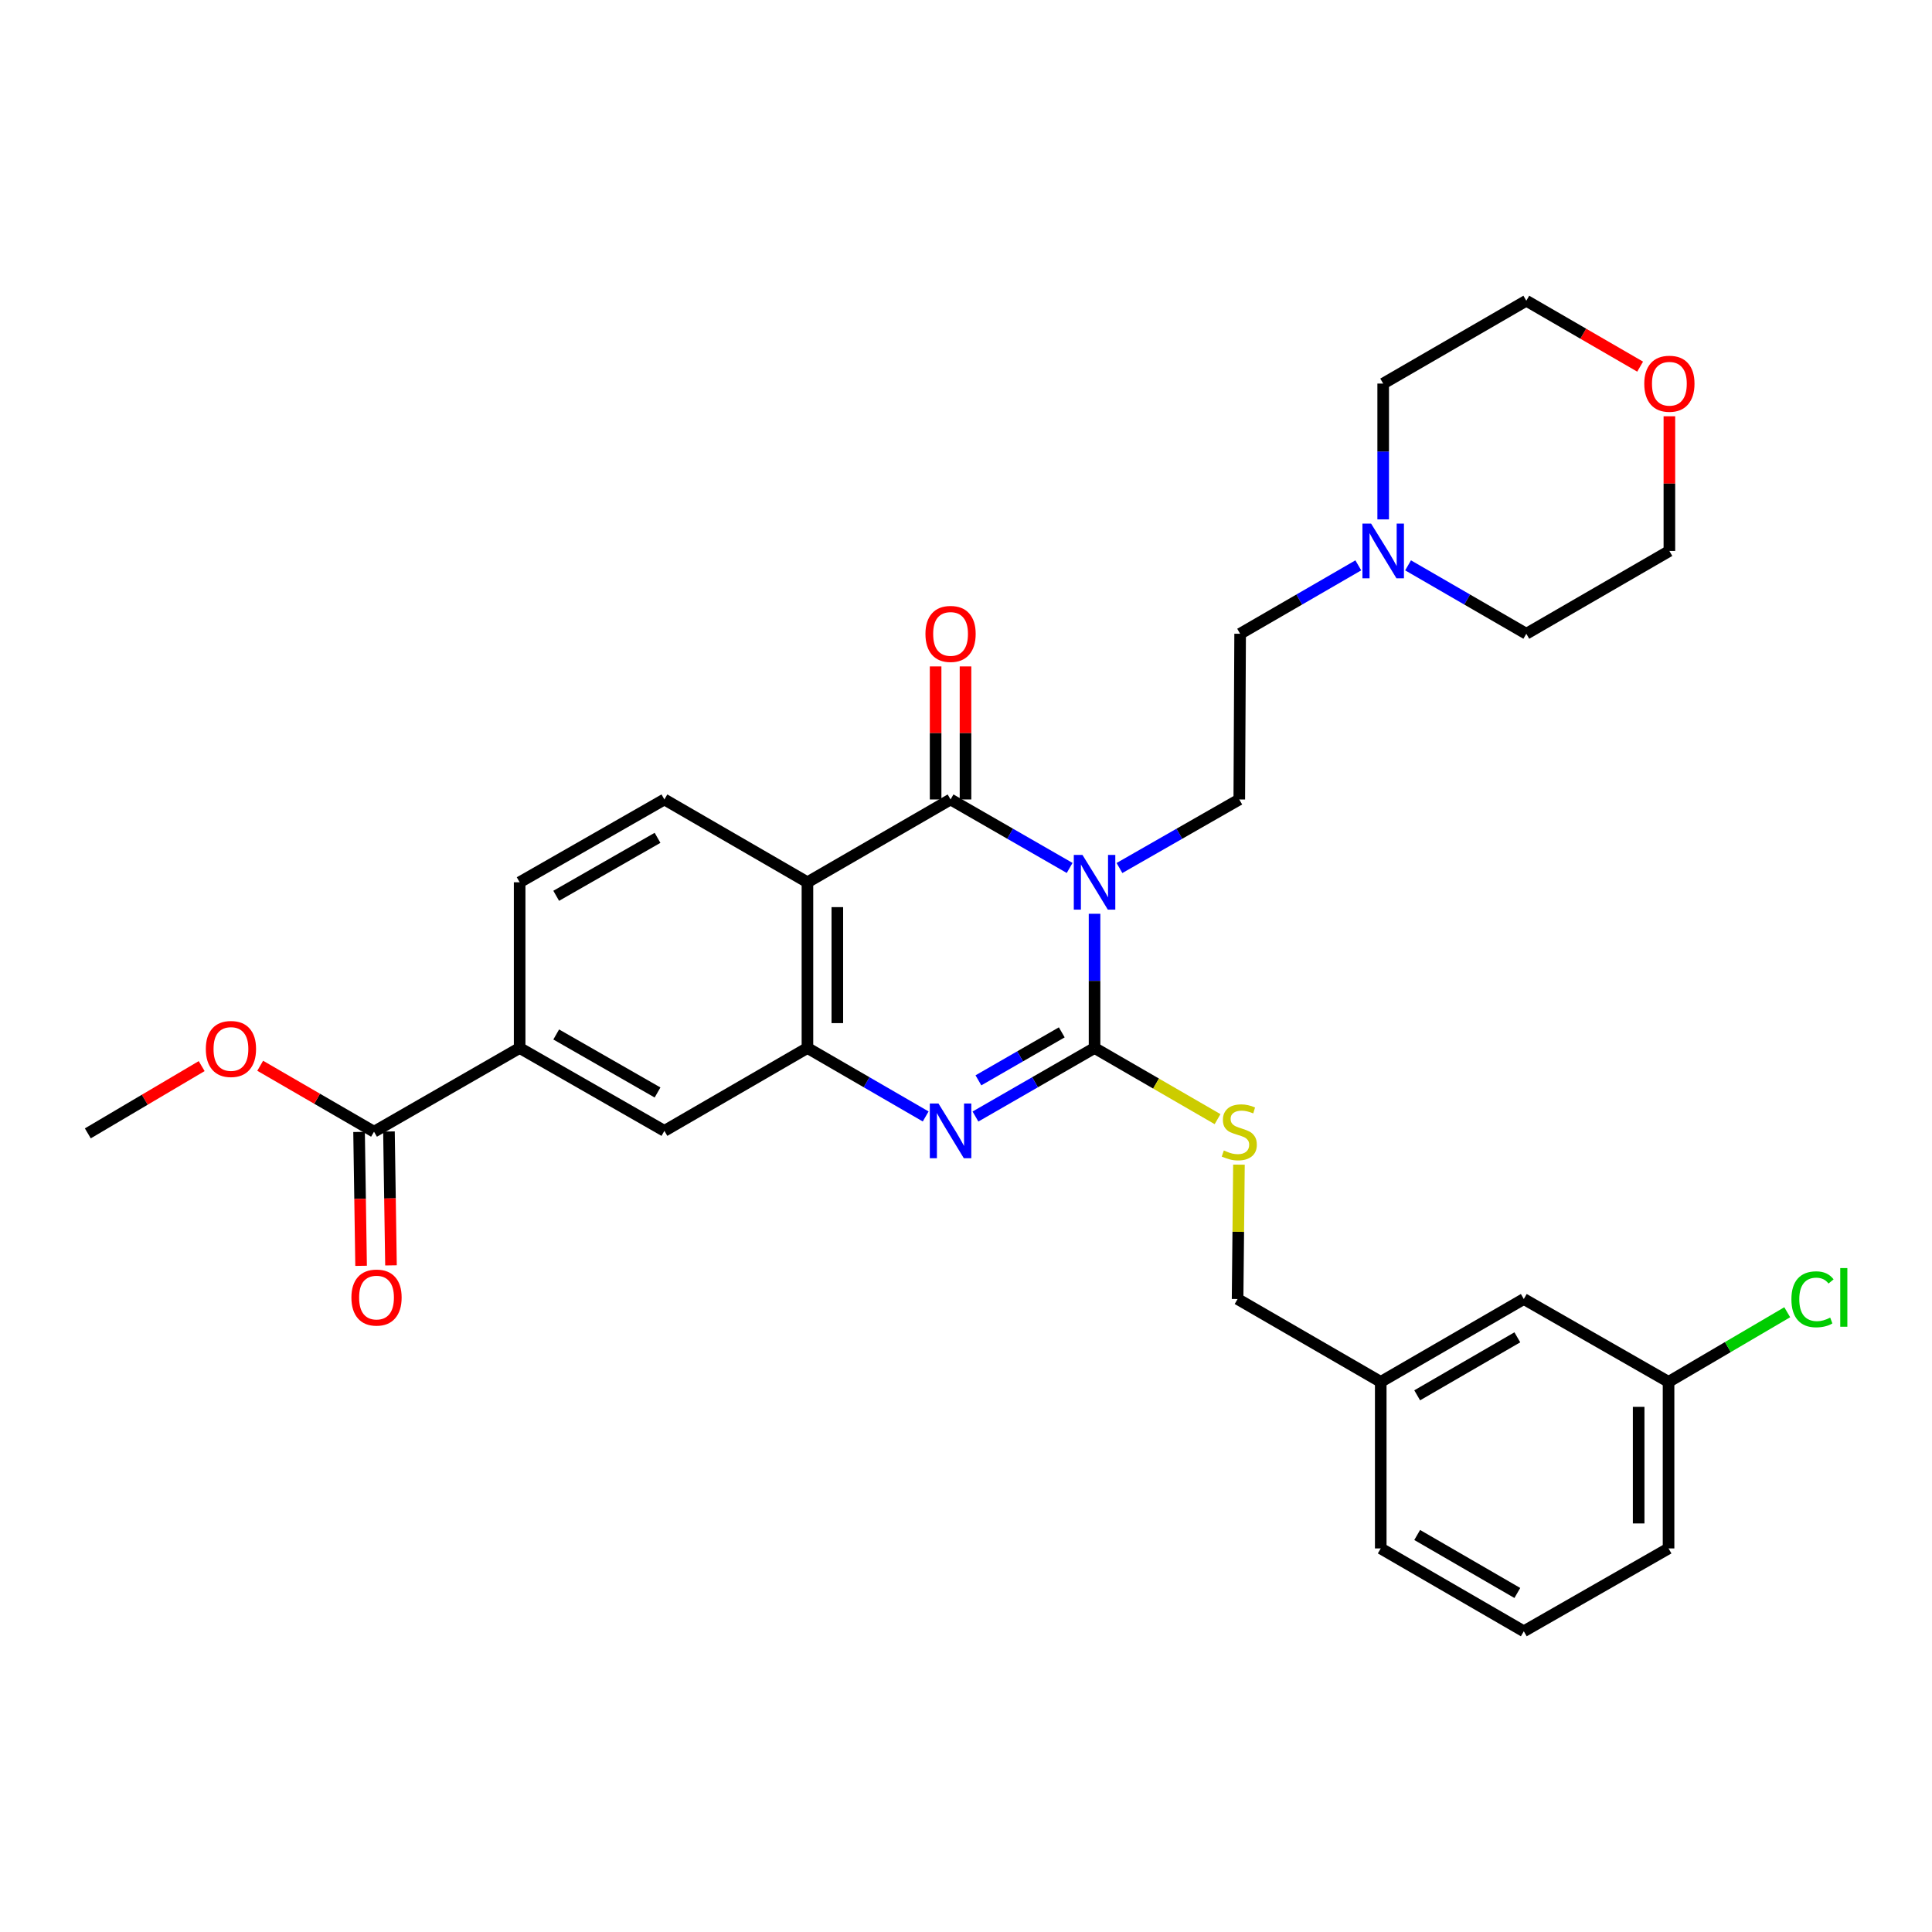 <?xml version='1.0' encoding='iso-8859-1'?>
<svg version='1.1' baseProfile='full'
              xmlns='http://www.w3.org/2000/svg'
                      xmlns:rdkit='http://www.rdkit.org/xml'
                      xmlns:xlink='http://www.w3.org/1999/xlink'
                  xml:space='preserve'
width='1000px' height='1000px' viewBox='0 0 1000 1000'>
<!-- END OF HEADER -->
<rect style='opacity:1.0;fill:#FFFFFF;stroke:none' width='1000' height='1000' x='0' y='0'> </rect>
<path class='bond-0' d='M 566.536,472.967 L 566.536,507.701' style='fill:none;fill-rule:evenodd;stroke:#0000FF;stroke-width:6px;stroke-linecap:butt;stroke-linejoin:miter;stroke-opacity:1' />
<path class='bond-0' d='M 566.536,507.701 L 566.536,542.435' style='fill:none;fill-rule:evenodd;stroke:#000000;stroke-width:6px;stroke-linecap:butt;stroke-linejoin:miter;stroke-opacity:1' />
<path class='bond-1' d='M 553.647,449.249 L 522.828,431.523' style='fill:none;fill-rule:evenodd;stroke:#0000FF;stroke-width:6px;stroke-linecap:butt;stroke-linejoin:miter;stroke-opacity:1' />
<path class='bond-1' d='M 522.828,431.523 L 492.009,413.798' style='fill:none;fill-rule:evenodd;stroke:#000000;stroke-width:6px;stroke-linecap:butt;stroke-linejoin:miter;stroke-opacity:1' />
<path class='bond-5' d='M 579.434,449.283 L 610.442,431.54' style='fill:none;fill-rule:evenodd;stroke:#0000FF;stroke-width:6px;stroke-linecap:butt;stroke-linejoin:miter;stroke-opacity:1' />
<path class='bond-5' d='M 610.442,431.54 L 641.451,413.798' style='fill:none;fill-rule:evenodd;stroke:#000000;stroke-width:6px;stroke-linecap:butt;stroke-linejoin:miter;stroke-opacity:1' />
<path class='bond-2' d='M 566.536,542.435 L 535.718,560.175' style='fill:none;fill-rule:evenodd;stroke:#000000;stroke-width:6px;stroke-linecap:butt;stroke-linejoin:miter;stroke-opacity:1' />
<path class='bond-2' d='M 535.718,560.175 L 504.899,577.914' style='fill:none;fill-rule:evenodd;stroke:#0000FF;stroke-width:6px;stroke-linecap:butt;stroke-linejoin:miter;stroke-opacity:1' />
<path class='bond-2' d='M 549.571,534.345 L 527.998,546.763' style='fill:none;fill-rule:evenodd;stroke:#000000;stroke-width:6px;stroke-linecap:butt;stroke-linejoin:miter;stroke-opacity:1' />
<path class='bond-2' d='M 527.998,546.763 L 506.425,559.181' style='fill:none;fill-rule:evenodd;stroke:#0000FF;stroke-width:6px;stroke-linecap:butt;stroke-linejoin:miter;stroke-opacity:1' />
<path class='bond-6' d='M 566.536,542.435 L 598.372,560.851' style='fill:none;fill-rule:evenodd;stroke:#000000;stroke-width:6px;stroke-linecap:butt;stroke-linejoin:miter;stroke-opacity:1' />
<path class='bond-6' d='M 598.372,560.851 L 630.207,579.268' style='fill:none;fill-rule:evenodd;stroke:#CCCC00;stroke-width:6px;stroke-linecap:butt;stroke-linejoin:miter;stroke-opacity:1' />
<path class='bond-3' d='M 492.009,413.798 L 417.929,456.662' style='fill:none;fill-rule:evenodd;stroke:#000000;stroke-width:6px;stroke-linecap:butt;stroke-linejoin:miter;stroke-opacity:1' />
<path class='bond-12' d='M 499.746,413.798 L 499.746,379.368' style='fill:none;fill-rule:evenodd;stroke:#000000;stroke-width:6px;stroke-linecap:butt;stroke-linejoin:miter;stroke-opacity:1' />
<path class='bond-12' d='M 499.746,379.368 L 499.746,344.938' style='fill:none;fill-rule:evenodd;stroke:#FF0000;stroke-width:6px;stroke-linecap:butt;stroke-linejoin:miter;stroke-opacity:1' />
<path class='bond-12' d='M 484.272,413.798 L 484.272,379.368' style='fill:none;fill-rule:evenodd;stroke:#000000;stroke-width:6px;stroke-linecap:butt;stroke-linejoin:miter;stroke-opacity:1' />
<path class='bond-12' d='M 484.272,379.368 L 484.272,344.938' style='fill:none;fill-rule:evenodd;stroke:#FF0000;stroke-width:6px;stroke-linecap:butt;stroke-linejoin:miter;stroke-opacity:1' />
<path class='bond-31' d='M 479.129,577.875 L 448.529,560.155' style='fill:none;fill-rule:evenodd;stroke:#0000FF;stroke-width:6px;stroke-linecap:butt;stroke-linejoin:miter;stroke-opacity:1' />
<path class='bond-31' d='M 448.529,560.155 L 417.929,542.435' style='fill:none;fill-rule:evenodd;stroke:#000000;stroke-width:6px;stroke-linecap:butt;stroke-linejoin:miter;stroke-opacity:1' />
<path class='bond-4' d='M 417.929,456.662 L 417.929,542.435' style='fill:none;fill-rule:evenodd;stroke:#000000;stroke-width:6px;stroke-linecap:butt;stroke-linejoin:miter;stroke-opacity:1' />
<path class='bond-4' d='M 433.403,469.528 L 433.403,529.569' style='fill:none;fill-rule:evenodd;stroke:#000000;stroke-width:6px;stroke-linecap:butt;stroke-linejoin:miter;stroke-opacity:1' />
<path class='bond-9' d='M 417.929,456.662 L 343.891,413.798' style='fill:none;fill-rule:evenodd;stroke:#000000;stroke-width:6px;stroke-linecap:butt;stroke-linejoin:miter;stroke-opacity:1' />
<path class='bond-8' d='M 417.929,542.435 L 343.891,585.334' style='fill:none;fill-rule:evenodd;stroke:#000000;stroke-width:6px;stroke-linecap:butt;stroke-linejoin:miter;stroke-opacity:1' />
<path class='bond-15' d='M 641.451,413.798 L 641.889,328.034' style='fill:none;fill-rule:evenodd;stroke:#000000;stroke-width:6px;stroke-linecap:butt;stroke-linejoin:miter;stroke-opacity:1' />
<path class='bond-17' d='M 641.278,602.817 L 640.926,637.594' style='fill:none;fill-rule:evenodd;stroke:#CCCC00;stroke-width:6px;stroke-linecap:butt;stroke-linejoin:miter;stroke-opacity:1' />
<path class='bond-17' d='M 640.926,637.594 L 640.574,672.37' style='fill:none;fill-rule:evenodd;stroke:#000000;stroke-width:6px;stroke-linecap:butt;stroke-linejoin:miter;stroke-opacity:1' />
<path class='bond-7' d='M 193.59,585.772 L 268.968,542.435' style='fill:none;fill-rule:evenodd;stroke:#000000;stroke-width:6px;stroke-linecap:butt;stroke-linejoin:miter;stroke-opacity:1' />
<path class='bond-14' d='M 185.853,585.889 L 186.378,620.539' style='fill:none;fill-rule:evenodd;stroke:#000000;stroke-width:6px;stroke-linecap:butt;stroke-linejoin:miter;stroke-opacity:1' />
<path class='bond-14' d='M 186.378,620.539 L 186.902,655.189' style='fill:none;fill-rule:evenodd;stroke:#FF0000;stroke-width:6px;stroke-linecap:butt;stroke-linejoin:miter;stroke-opacity:1' />
<path class='bond-14' d='M 201.326,585.655 L 201.85,620.305' style='fill:none;fill-rule:evenodd;stroke:#000000;stroke-width:6px;stroke-linecap:butt;stroke-linejoin:miter;stroke-opacity:1' />
<path class='bond-14' d='M 201.85,620.305 L 202.375,654.955' style='fill:none;fill-rule:evenodd;stroke:#FF0000;stroke-width:6px;stroke-linecap:butt;stroke-linejoin:miter;stroke-opacity:1' />
<path class='bond-18' d='M 193.59,585.772 L 164.132,568.705' style='fill:none;fill-rule:evenodd;stroke:#000000;stroke-width:6px;stroke-linecap:butt;stroke-linejoin:miter;stroke-opacity:1' />
<path class='bond-18' d='M 164.132,568.705 L 134.675,551.637' style='fill:none;fill-rule:evenodd;stroke:#FF0000;stroke-width:6px;stroke-linecap:butt;stroke-linejoin:miter;stroke-opacity:1' />
<path class='bond-33' d='M 343.891,585.334 L 268.968,542.435' style='fill:none;fill-rule:evenodd;stroke:#000000;stroke-width:6px;stroke-linecap:butt;stroke-linejoin:miter;stroke-opacity:1' />
<path class='bond-33' d='M 340.342,565.47 L 287.896,535.441' style='fill:none;fill-rule:evenodd;stroke:#000000;stroke-width:6px;stroke-linecap:butt;stroke-linejoin:miter;stroke-opacity:1' />
<path class='bond-13' d='M 343.891,413.798 L 268.968,456.662' style='fill:none;fill-rule:evenodd;stroke:#000000;stroke-width:6px;stroke-linecap:butt;stroke-linejoin:miter;stroke-opacity:1' />
<path class='bond-13' d='M 340.337,433.659 L 287.891,463.665' style='fill:none;fill-rule:evenodd;stroke:#000000;stroke-width:6px;stroke-linecap:butt;stroke-linejoin:miter;stroke-opacity:1' />
<path class='bond-10' d='M 268.968,542.435 L 268.968,456.662' style='fill:none;fill-rule:evenodd;stroke:#000000;stroke-width:6px;stroke-linecap:butt;stroke-linejoin:miter;stroke-opacity:1' />
<path class='bond-11' d='M 703.056,292.625 L 672.473,310.329' style='fill:none;fill-rule:evenodd;stroke:#0000FF;stroke-width:6px;stroke-linecap:butt;stroke-linejoin:miter;stroke-opacity:1' />
<path class='bond-11' d='M 672.473,310.329 L 641.889,328.034' style='fill:none;fill-rule:evenodd;stroke:#000000;stroke-width:6px;stroke-linecap:butt;stroke-linejoin:miter;stroke-opacity:1' />
<path class='bond-23' d='M 728.815,292.622 L 759.415,310.328' style='fill:none;fill-rule:evenodd;stroke:#0000FF;stroke-width:6px;stroke-linecap:butt;stroke-linejoin:miter;stroke-opacity:1' />
<path class='bond-23' d='M 759.415,310.328 L 790.016,328.034' style='fill:none;fill-rule:evenodd;stroke:#000000;stroke-width:6px;stroke-linecap:butt;stroke-linejoin:miter;stroke-opacity:1' />
<path class='bond-24' d='M 715.935,268.844 L 715.935,233.69' style='fill:none;fill-rule:evenodd;stroke:#0000FF;stroke-width:6px;stroke-linecap:butt;stroke-linejoin:miter;stroke-opacity:1' />
<path class='bond-24' d='M 715.935,233.69 L 715.935,198.537' style='fill:none;fill-rule:evenodd;stroke:#000000;stroke-width:6px;stroke-linecap:butt;stroke-linejoin:miter;stroke-opacity:1' />
<path class='bond-16' d='M 848.931,189.771 L 819.473,172.713' style='fill:none;fill-rule:evenodd;stroke:#FF0000;stroke-width:6px;stroke-linecap:butt;stroke-linejoin:miter;stroke-opacity:1' />
<path class='bond-16' d='M 819.473,172.713 L 790.016,155.655' style='fill:none;fill-rule:evenodd;stroke:#000000;stroke-width:6px;stroke-linecap:butt;stroke-linejoin:miter;stroke-opacity:1' />
<path class='bond-32' d='M 864.07,215.463 L 864.07,250.316' style='fill:none;fill-rule:evenodd;stroke:#FF0000;stroke-width:6px;stroke-linecap:butt;stroke-linejoin:miter;stroke-opacity:1' />
<path class='bond-32' d='M 864.07,250.316 L 864.07,285.169' style='fill:none;fill-rule:evenodd;stroke:#000000;stroke-width:6px;stroke-linecap:butt;stroke-linejoin:miter;stroke-opacity:1' />
<path class='bond-21' d='M 640.574,672.37 L 714.671,715.26' style='fill:none;fill-rule:evenodd;stroke:#000000;stroke-width:6px;stroke-linecap:butt;stroke-linejoin:miter;stroke-opacity:1' />
<path class='bond-30' d='M 104.384,551.816 L 74.919,569.224' style='fill:none;fill-rule:evenodd;stroke:#FF0000;stroke-width:6px;stroke-linecap:butt;stroke-linejoin:miter;stroke-opacity:1' />
<path class='bond-30' d='M 74.919,569.224 L 45.455,586.632' style='fill:none;fill-rule:evenodd;stroke:#000000;stroke-width:6px;stroke-linecap:butt;stroke-linejoin:miter;stroke-opacity:1' />
<path class='bond-19' d='M 788.717,672.37 L 714.671,715.26' style='fill:none;fill-rule:evenodd;stroke:#000000;stroke-width:6px;stroke-linecap:butt;stroke-linejoin:miter;stroke-opacity:1' />
<path class='bond-19' d='M 785.367,692.194 L 733.535,722.217' style='fill:none;fill-rule:evenodd;stroke:#000000;stroke-width:6px;stroke-linecap:butt;stroke-linejoin:miter;stroke-opacity:1' />
<path class='bond-20' d='M 788.717,672.37 L 863.64,715.26' style='fill:none;fill-rule:evenodd;stroke:#000000;stroke-width:6px;stroke-linecap:butt;stroke-linejoin:miter;stroke-opacity:1' />
<path class='bond-22' d='M 863.64,715.26 L 894.356,697.236' style='fill:none;fill-rule:evenodd;stroke:#000000;stroke-width:6px;stroke-linecap:butt;stroke-linejoin:miter;stroke-opacity:1' />
<path class='bond-22' d='M 894.356,697.236 L 925.071,679.212' style='fill:none;fill-rule:evenodd;stroke:#00CC00;stroke-width:6px;stroke-linecap:butt;stroke-linejoin:miter;stroke-opacity:1' />
<path class='bond-34' d='M 863.64,715.26 L 863.64,801.463' style='fill:none;fill-rule:evenodd;stroke:#000000;stroke-width:6px;stroke-linecap:butt;stroke-linejoin:miter;stroke-opacity:1' />
<path class='bond-34' d='M 848.166,728.191 L 848.166,788.532' style='fill:none;fill-rule:evenodd;stroke:#000000;stroke-width:6px;stroke-linecap:butt;stroke-linejoin:miter;stroke-opacity:1' />
<path class='bond-29' d='M 714.671,715.26 L 714.671,801.463' style='fill:none;fill-rule:evenodd;stroke:#000000;stroke-width:6px;stroke-linecap:butt;stroke-linejoin:miter;stroke-opacity:1' />
<path class='bond-26' d='M 790.016,328.034 L 864.07,285.169' style='fill:none;fill-rule:evenodd;stroke:#000000;stroke-width:6px;stroke-linecap:butt;stroke-linejoin:miter;stroke-opacity:1' />
<path class='bond-27' d='M 715.935,198.537 L 790.016,155.655' style='fill:none;fill-rule:evenodd;stroke:#000000;stroke-width:6px;stroke-linecap:butt;stroke-linejoin:miter;stroke-opacity:1' />
<path class='bond-25' d='M 788.717,844.345 L 714.671,801.463' style='fill:none;fill-rule:evenodd;stroke:#000000;stroke-width:6px;stroke-linecap:butt;stroke-linejoin:miter;stroke-opacity:1' />
<path class='bond-25' d='M 785.366,824.521 L 733.533,794.504' style='fill:none;fill-rule:evenodd;stroke:#000000;stroke-width:6px;stroke-linecap:butt;stroke-linejoin:miter;stroke-opacity:1' />
<path class='bond-28' d='M 788.717,844.345 L 863.64,801.463' style='fill:none;fill-rule:evenodd;stroke:#000000;stroke-width:6px;stroke-linecap:butt;stroke-linejoin:miter;stroke-opacity:1' />
<path  class='atom-0' d='M 560.276 442.502
L 569.556 457.502
Q 570.476 458.982, 571.956 461.662
Q 573.436 464.342, 573.516 464.502
L 573.516 442.502
L 577.276 442.502
L 577.276 470.822
L 573.396 470.822
L 563.436 454.422
Q 562.276 452.502, 561.036 450.302
Q 559.836 448.102, 559.476 447.422
L 559.476 470.822
L 555.796 470.822
L 555.796 442.502
L 560.276 442.502
' fill='#0000FF'/>
<path  class='atom-3' d='M 485.749 571.174
L 495.029 586.174
Q 495.949 587.654, 497.429 590.334
Q 498.909 593.014, 498.989 593.174
L 498.989 571.174
L 502.749 571.174
L 502.749 599.494
L 498.869 599.494
L 488.909 583.094
Q 487.749 581.174, 486.509 578.974
Q 485.309 576.774, 484.949 576.094
L 484.949 599.494
L 481.269 599.494
L 481.269 571.174
L 485.749 571.174
' fill='#0000FF'/>
<path  class='atom-7' d='M 633.451 595.492
Q 633.771 595.612, 635.091 596.172
Q 636.411 596.732, 637.851 597.092
Q 639.331 597.412, 640.771 597.412
Q 643.451 597.412, 645.011 596.132
Q 646.571 594.812, 646.571 592.532
Q 646.571 590.972, 645.771 590.012
Q 645.011 589.052, 643.811 588.532
Q 642.611 588.012, 640.611 587.412
Q 638.091 586.652, 636.571 585.932
Q 635.091 585.212, 634.011 583.692
Q 632.971 582.172, 632.971 579.612
Q 632.971 576.052, 635.371 573.852
Q 637.811 571.652, 642.611 571.652
Q 645.891 571.652, 649.611 573.212
L 648.691 576.292
Q 645.291 574.892, 642.731 574.892
Q 639.971 574.892, 638.451 576.052
Q 636.931 577.172, 636.971 579.132
Q 636.971 580.652, 637.731 581.572
Q 638.531 582.492, 639.651 583.012
Q 640.811 583.532, 642.731 584.132
Q 645.291 584.932, 646.811 585.732
Q 648.331 586.532, 649.411 588.172
Q 650.531 589.772, 650.531 592.532
Q 650.531 596.452, 647.891 598.572
Q 645.291 600.652, 640.931 600.652
Q 638.411 600.652, 636.491 600.092
Q 634.611 599.572, 632.371 598.652
L 633.451 595.492
' fill='#CCCC00'/>
<path  class='atom-12' d='M 709.675 271.009
L 718.955 286.009
Q 719.875 287.489, 721.355 290.169
Q 722.835 292.849, 722.915 293.009
L 722.915 271.009
L 726.675 271.009
L 726.675 299.329
L 722.795 299.329
L 712.835 282.929
Q 711.675 281.009, 710.435 278.809
Q 709.235 276.609, 708.875 275.929
L 708.875 299.329
L 705.195 299.329
L 705.195 271.009
L 709.675 271.009
' fill='#0000FF'/>
<path  class='atom-13' d='M 479.009 328.114
Q 479.009 321.314, 482.369 317.514
Q 485.729 313.714, 492.009 313.714
Q 498.289 313.714, 501.649 317.514
Q 505.009 321.314, 505.009 328.114
Q 505.009 334.994, 501.609 338.914
Q 498.209 342.794, 492.009 342.794
Q 485.769 342.794, 482.369 338.914
Q 479.009 335.034, 479.009 328.114
M 492.009 339.594
Q 496.329 339.594, 498.649 336.714
Q 501.009 333.794, 501.009 328.114
Q 501.009 322.554, 498.649 319.754
Q 496.329 316.914, 492.009 316.914
Q 487.689 316.914, 485.329 319.714
Q 483.009 322.514, 483.009 328.114
Q 483.009 333.834, 485.329 336.714
Q 487.689 339.594, 492.009 339.594
' fill='#FF0000'/>
<path  class='atom-15' d='M 181.888 671.616
Q 181.888 664.816, 185.248 661.016
Q 188.608 657.216, 194.888 657.216
Q 201.168 657.216, 204.528 661.016
Q 207.888 664.816, 207.888 671.616
Q 207.888 678.496, 204.488 682.416
Q 201.088 686.296, 194.888 686.296
Q 188.648 686.296, 185.248 682.416
Q 181.888 678.536, 181.888 671.616
M 194.888 683.096
Q 199.208 683.096, 201.528 680.216
Q 203.888 677.296, 203.888 671.616
Q 203.888 666.056, 201.528 663.256
Q 199.208 660.416, 194.888 660.416
Q 190.568 660.416, 188.208 663.216
Q 185.888 666.016, 185.888 671.616
Q 185.888 677.336, 188.208 680.216
Q 190.568 683.096, 194.888 683.096
' fill='#FF0000'/>
<path  class='atom-17' d='M 851.07 198.617
Q 851.07 191.817, 854.43 188.017
Q 857.79 184.217, 864.07 184.217
Q 870.35 184.217, 873.71 188.017
Q 877.07 191.817, 877.07 198.617
Q 877.07 205.497, 873.67 209.417
Q 870.27 213.297, 864.07 213.297
Q 857.83 213.297, 854.43 209.417
Q 851.07 205.537, 851.07 198.617
M 864.07 210.097
Q 868.39 210.097, 870.71 207.217
Q 873.07 204.297, 873.07 198.617
Q 873.07 193.057, 870.71 190.257
Q 868.39 187.417, 864.07 187.417
Q 859.75 187.417, 857.39 190.217
Q 855.07 193.017, 855.07 198.617
Q 855.07 204.337, 857.39 207.217
Q 859.75 210.097, 864.07 210.097
' fill='#FF0000'/>
<path  class='atom-19' d='M 106.535 542.945
Q 106.535 536.145, 109.895 532.345
Q 113.255 528.545, 119.535 528.545
Q 125.815 528.545, 129.175 532.345
Q 132.535 536.145, 132.535 542.945
Q 132.535 549.825, 129.135 553.745
Q 125.735 557.625, 119.535 557.625
Q 113.295 557.625, 109.895 553.745
Q 106.535 549.865, 106.535 542.945
M 119.535 554.425
Q 123.855 554.425, 126.175 551.545
Q 128.535 548.625, 128.535 542.945
Q 128.535 537.385, 126.175 534.585
Q 123.855 531.745, 119.535 531.745
Q 115.215 531.745, 112.855 534.545
Q 110.535 537.345, 110.535 542.945
Q 110.535 548.665, 112.855 551.545
Q 115.215 554.425, 119.535 554.425
' fill='#FF0000'/>
<path  class='atom-23' d='M 927.231 672.516
Q 927.231 665.476, 930.511 661.796
Q 933.831 658.076, 940.111 658.076
Q 945.951 658.076, 949.071 662.196
L 946.431 664.356
Q 944.151 661.356, 940.111 661.356
Q 935.831 661.356, 933.551 664.236
Q 931.311 667.076, 931.311 672.516
Q 931.311 678.116, 933.631 680.996
Q 935.991 683.876, 940.551 683.876
Q 943.671 683.876, 947.311 681.996
L 948.431 684.996
Q 946.951 685.956, 944.711 686.516
Q 942.471 687.076, 939.991 687.076
Q 933.831 687.076, 930.511 683.316
Q 927.231 679.556, 927.231 672.516
' fill='#00CC00'/>
<path  class='atom-23' d='M 952.511 656.356
L 956.191 656.356
L 956.191 686.716
L 952.511 686.716
L 952.511 656.356
' fill='#00CC00'/>
</svg>

